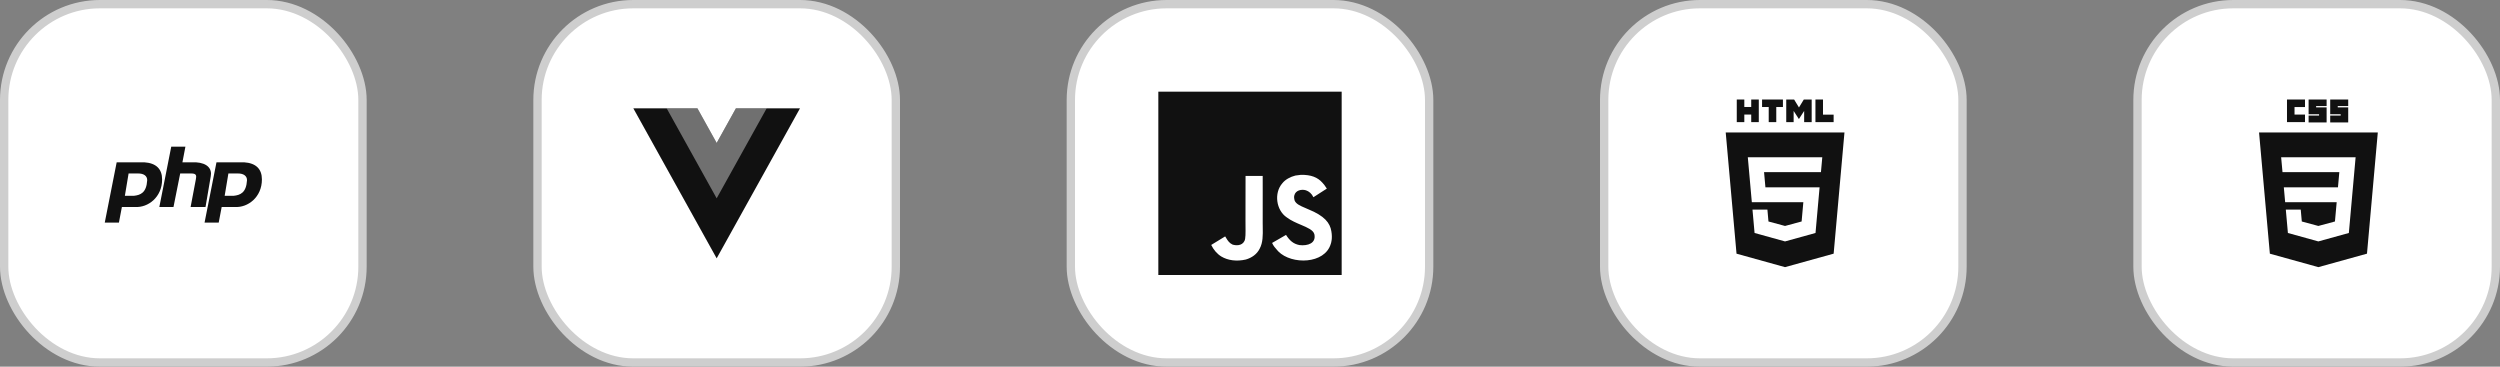 <svg width="300" height="44" viewBox="0 0 300 44" fill="none" xmlns="http://www.w3.org/2000/svg">
<rect x="0" y="0" width="300" height="44" fill="#808080" stroke="none"/>
<rect x="0.5" y="0.5" width="43" height="43" rx="11.5" fill="white" stroke="#CECECE"/>
<path d="M19.121 24.838L20.55 17.6H22.249L21.891 19.476H23.5C24.93 19.566 25.466 20.281 25.287 21.174L24.662 24.838H22.874L23.5 21.532C23.589 21.085 23.589 20.817 22.964 20.817H21.623L20.819 24.838H19.121Z" fill="#111111"/>
<path fill-rule="evenodd" clip-rule="evenodd" d="M14.001 19.476L12.571 26.715H14.27L14.627 24.838H16.235C17.755 24.928 19.453 23.677 19.453 21.532C19.453 20.281 18.738 19.566 17.308 19.476H14.001ZM15.431 20.817L14.984 23.498H16.057C16.861 23.409 17.576 23.14 17.665 21.621C17.665 21.085 17.219 20.817 16.593 20.817H15.431Z" fill="#111111"/>
<path fill-rule="evenodd" clip-rule="evenodd" d="M25.977 19.476L24.547 26.715H26.245L26.602 24.838H28.211C29.73 24.928 31.429 23.677 31.429 21.532C31.429 20.281 30.714 19.566 29.284 19.476H25.977ZM27.407 20.817L26.96 23.498H28.032C28.837 23.409 29.552 23.14 29.641 21.621C29.641 21.085 29.194 20.817 28.569 20.817H27.407Z" fill="#111111"/>
<rect x="64.5" y="0.5" width="43" height="43" rx="11.5" fill="white" stroke="#CECECE"/>
<g clip-path="url(#clip0)">
<path d="M88.309 13L86 17.157L83.69 13H76L86 31L95.999 13H88.309Z" fill="#111111"/>
<path opacity="0.4" d="M88.309 13L86 17.157L83.691 13H80L86 23.8L92 13H88.309Z" fill="white"/>
</g>
<rect x="128.5" y="0.5" width="43" height="43" rx="11.5" fill="white" stroke="#CECECE"/>
<path fill-rule="evenodd" clip-rule="evenodd" d="M139 11H161V33H139V11ZM159.763 27.753C159.602 26.749 158.948 25.907 157.009 25.12C156.881 25.061 156.75 25.005 156.62 24.95C156.069 24.716 155.542 24.492 155.361 24.079C155.282 23.782 155.271 23.614 155.322 23.435C155.466 22.851 156.162 22.669 156.714 22.837C157.07 22.956 157.406 23.23 157.609 23.667C158.363 23.179 158.517 23.081 158.88 22.85C158.974 22.79 159.083 22.721 159.22 22.634C158.977 22.257 158.847 22.084 158.688 21.923C158.118 21.285 157.34 20.956 156.095 20.982C155.987 20.995 155.878 21.009 155.769 21.024C155.662 21.038 155.554 21.052 155.447 21.065C154.826 21.222 154.234 21.548 153.887 21.985C152.845 23.167 153.142 25.235 154.41 26.086C154.934 26.48 155.562 26.746 156.132 26.987C156.917 27.32 157.591 27.605 157.726 28.113C157.954 29.186 156.938 29.533 155.928 29.409C155.183 29.255 154.769 28.876 154.322 28.188C153.915 28.423 153.709 28.543 153.503 28.661C153.293 28.783 153.082 28.904 152.657 29.149L152.651 29.152C152.823 29.528 153.002 29.728 153.262 30.016C153.305 30.065 153.351 30.116 153.4 30.171C154.993 31.787 158.981 31.708 159.696 29.261C159.726 29.177 159.918 28.617 159.763 27.753ZM149.466 21.111H151.524C151.524 21.742 151.525 22.373 151.526 23.003C151.528 24.262 151.531 25.519 151.524 26.776C151.524 26.947 151.527 27.115 151.53 27.281C151.545 28.238 151.559 29.106 151.16 29.842C150.836 30.501 150.217 30.934 149.499 31.143C148.397 31.396 147.343 31.252 146.559 30.781C146.034 30.459 145.624 29.963 145.346 29.393C145.625 29.222 145.903 29.052 146.182 28.881C146.461 28.71 146.74 28.538 147.019 28.368C147.032 28.373 147.069 28.437 147.118 28.523C147.124 28.534 147.13 28.545 147.136 28.556C147.35 28.914 147.534 29.167 147.895 29.345C148.251 29.466 149.031 29.543 149.332 28.918C149.479 28.664 149.471 27.953 149.462 27.101C149.46 26.885 149.458 26.66 149.458 26.431C149.458 25.543 149.46 24.657 149.462 23.771C149.464 22.886 149.466 22 149.466 21.111Z" fill="#111111"/>
<rect x="192.5" y="0.5" width="43" height="43" rx="11.5" fill="white" stroke="#CECECE"/>
<path d="M208.412 11.942H209.318V12.838H210.147V11.942H211.054V14.655H210.147V13.746H209.318V14.655H208.412V11.942Z" fill="#111111"/>
<path fill-rule="evenodd" clip-rule="evenodd" d="M208.383 30.441L207.086 15.895H221.336L220.038 30.439L214.202 32.057L208.383 30.441ZM211.85 22.48L211.687 20.653H218.514L218.674 18.869H209.737L210.219 24.263L216.401 24.263L216.194 26.577L214.205 27.114L214.203 27.115L212.216 26.578L212.089 25.155H210.298L210.548 27.957L214.203 28.971L217.862 27.957L218.308 22.959L218.351 22.48L211.85 22.48Z" fill="#111111"/>
<path d="M211.448 12.842H212.246L212.246 14.655H213.153V12.842H213.951V11.942H211.448V12.842Z" fill="#111111"/>
<path d="M214.349 11.942H215.294L215.876 12.896L216.457 11.942H217.402V14.655H216.499V13.31L215.876 14.275H215.86L215.236 13.31V14.655H214.349V11.942Z" fill="#111111"/>
<path d="M218.76 11.942H217.853V14.655H220.035V13.758H218.76V11.942Z" fill="#111111"/>
<rect x="256.5" y="0.5" width="43" height="43" rx="11.5" fill="white" stroke="#CECECE"/>
<path fill-rule="evenodd" clip-rule="evenodd" d="M272.383 30.441L278.202 32.057L284.038 30.439L285.336 15.895H271.086L272.383 30.441ZM274.219 24.264H280.402L280.194 26.577L278.205 27.114L278.203 27.115L276.216 26.578L276.089 25.155H274.298L274.548 27.957L278.203 28.971L278.211 28.968L281.862 27.957L282.308 22.959L282.352 22.48L282.674 18.869H273.737L273.9 20.653H280.719L280.556 22.48H274.059L274.219 24.264Z" fill="#111111"/>
<path fill-rule="evenodd" clip-rule="evenodd" d="M274.439 11.942H276.6V12.846H275.343V13.749H276.6V14.653H274.439V11.942Z" fill="#111111"/>
<path fill-rule="evenodd" clip-rule="evenodd" d="M277.032 11.942H279.193V12.728H277.936V12.885H279.193V14.692H277.032V13.867H278.289V13.71H277.032L277.032 11.942Z" fill="#111111"/>
<path fill-rule="evenodd" clip-rule="evenodd" d="M279.625 11.942H281.786V12.728H280.529V12.885H281.786V14.692H279.625V13.867H280.882V13.71H279.625L279.625 11.942Z" fill="#111111"/>
<defs>
<clipPath id="clip0">
<rect width="20" height="18" fill="white" transform="translate(76 13)"/>
</clipPath>
</defs>
</svg>
